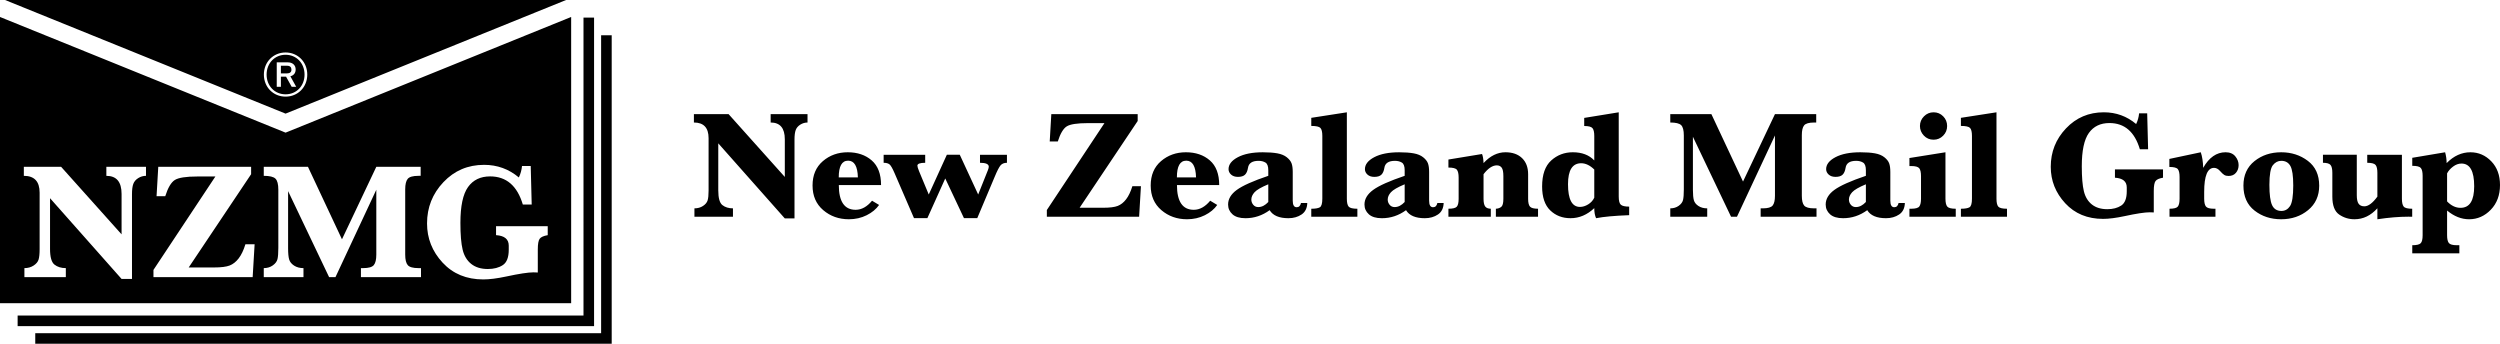 <?xml version="1.0" encoding="UTF-8"?><svg id="a" xmlns="http://www.w3.org/2000/svg" viewBox="0 0 1600 220"><path d="m365.539,10.863l-182.769,74.029L0,10.862v183.189h365.539V10.863ZM93.43,112.532c-1.771,0-3.43.487-4.974,1.458-1.545.972-2.596,2.214-3.151,3.724-.556,1.51-.833,3.707-.833,6.588v54.218h-6.667l-45.781-51.666v32.448c0,5.208.945,8.559,2.838,10.052,1.892,1.493,4.314,2.24,7.266,2.24v5.781H15.619v-5.781c2.257,0,4.219-.547,5.885-1.641s2.725-2.361,3.177-3.802c.451-1.44.677-3.706.677-6.797v-36.041c0-7.187-3.368-10.781-10.104-10.781v-5.781h23.854l38.698,43.229v-25.885c0-7.708-3.247-11.562-9.739-11.562v-5.781h25.364v5.781Zm68.276,64.843h-63.489v-4.635l39.635-59.791h-11.458c-7.327,0-12.17.755-14.531,2.266-2.362,1.51-4.393,4.957-6.094,10.338h-5.573l1.094-18.802h59.426v4.74l-39.948,59.687h16.198c4.513,0,7.847-.417,10-1.25,2.152-.833,4.08-2.352,5.781-4.557,1.701-2.205,3.142-5.216,4.323-9.036h5.885l-1.25,21.041Zm107.73,0h-38.437v-5.781h1.406c3.507,0,5.789-.651,6.848-1.953,1.059-1.302,1.589-3.533,1.589-6.693v-41.51l-26.146,55.937h-4.062l-26.25-55.052v36.51c0,3.264.225,5.669.677,7.213.451,1.545,1.501,2.856,3.151,3.932,1.649,1.077,3.654,1.615,6.016,1.615v5.781h-25.416v-5.781c2.222,0,4.149-.581,5.781-1.745,1.632-1.163,2.63-2.5,2.994-4.01s.547-3.932.547-7.266v-37.135c0-3.542-.617-5.911-1.849-7.109-1.233-1.198-3.724-1.797-7.473-1.797v-5.781h28.281l21.771,46.406,21.979-46.406h28.385v5.781h-1.406c-3.542,0-5.843.651-6.901,1.953-1.06,1.302-1.588,3.533-1.588,6.693v41.77c0,3.229.546,5.478,1.64,6.745,1.094,1.268,3.377,1.901,6.849,1.901h1.615v5.781Zm81.109-26.875c-2.638.452-4.358,1.224-5.155,2.318-.799,1.094-1.199,3.359-1.199,6.797v14.792c-1.112-.069-2.013-.104-2.708-.104-3.437,0-9.254.885-17.447,2.656-5.869,1.25-10.782,1.875-14.74,1.875-10.729,0-19.409-3.585-26.041-10.755-6.632-7.17-9.948-15.529-9.948-25.078,0-10.242,3.498-19.053,10.495-26.432,6.996-7.378,15.668-11.068,26.015-11.068,8.437,0,15.85,2.691,22.24,8.073,1.11-2.292,1.788-4.74,2.03-7.344h5.574l.625,24.687h-5.678c-3.576-12.013-10.555-18.021-20.937-18.021-6.18,0-10.894,2.275-14.14,6.823-3.248,4.549-4.869,12.187-4.869,22.916,0,7.535.476,13.264,1.432,17.187.955,3.924,2.794,6.962,5.521,9.114,2.725,2.153,6.258,3.229,10.598,3.229,3.854,0,7.049-.833,9.583-2.5s3.803-4.948,3.803-9.844v-2.604c0-4.132-2.708-6.371-8.125-6.719v-5.729h33.072v5.729ZM186.526,44.618c0,1.48-.949,2.352-2.846,2.352h-3.908v-4.895h3.946c1.935,0,2.808.948,2.808,2.542Zm-3.757-9.562c-6.943,0-12.142,5.388-12.142,12.673s5.198,12.635,12.142,12.635,12.142-5.35,12.142-12.635-5.198-12.673-12.142-12.673Zm3.908,20.489l-3.605-6.488h-3.301v6.488h-2.656v-15.632h7.209c2.884,0,4.895,1.783,4.895,4.515,0,2.049-.949,3.756-3.377,4.401l3.718,6.716h-2.883ZM11.282,201.949h362.154V11.282h6.769v197.436H11.282v-6.769ZM391.487,22.564v197.436H22.564v-6.769h362.153V22.564h6.769ZM362.306,0H3.233l179.536,72.719L362.306,0Zm-193.424,47.73c0-8.12,6.071-14.153,13.887-14.153s13.887,6.033,13.887,14.153-6.071,14.115-13.887,14.115-13.887-5.995-13.887-14.115Z" stroke-width="0"/><path d="m493.221,73.036h23.593v5.378c-1.648,0-3.189.453-4.628,1.356-1.436.904-2.414,2.059-2.93,3.463-.517,1.405-.775,3.448-.775,6.128v50.432h-6.201l-42.584-48.058v30.181c0,4.844.88,7.962,2.64,9.351,1.76,1.389,4.012,2.083,6.76,2.083v5.378h-24.66v-5.378c2.1,0,3.926-.508,5.476-1.525,1.55-1.018,2.533-2.197,2.955-3.537.42-1.339.629-3.447.629-6.322v-33.524c0-6.686-3.133-10.028-9.397-10.028v-5.378h22.187l35.996,40.21v-24.078c0-7.17-3.021-10.754-9.06-10.754v-5.378Zm70.655,45.393h-27.034c0,5.265.896,9.222,2.688,11.87,1.794,2.649,4.482,3.973,8.068,3.973,3.809,0,7.314-1.938,10.512-5.813l4.505,2.713c-1.84,2.649-4.482,4.837-7.92,6.565-3.44,1.727-7.243,2.591-11.41,2.591-6.395,0-11.869-1.945-16.421-5.837-4.555-3.892-6.833-9.148-6.833-15.768s2.205-11.821,6.614-15.601c4.409-3.778,9.714-5.668,15.915-5.668s11.342,1.736,15.332,5.208c3.99,3.472,5.984,8.728,5.984,15.768Zm-14.825-4.892c-.194-7.137-2.277-10.706-6.249-10.706-2.004,0-3.506.888-4.505,2.664-1.003,1.777-1.503,4.457-1.503,8.042h12.256Zm1045.378-10.294c3.714,3.86,5.572,8.922,5.572,15.187,0,6.461-1.963,11.725-5.886,15.794-3.923,4.069-8.552,6.103-13.879,6.103-2.487,0-4.901-.468-7.243-1.404s-4.628-2.325-6.856-4.166v15.793c0,2.389.379,4.052,1.138,4.991.759.936,2.478,1.404,5.161,1.404h1.55v5.184h-30.134v-5.184c2.777,0,4.578-.429,5.401-1.284.825-.856,1.236-2.56,1.236-5.111v-37.981c0-2.454-.388-4.142-1.163-5.062-.775-.921-2.599-1.38-5.474-1.38v-5.136l21.024-3.536c.648,2.293.971,4.603.971,6.928,2.291-2.325,4.705-4.061,7.241-5.208,2.535-1.147,5.191-1.72,7.97-1.72,5.2,0,9.657,1.93,13.371,5.79Zm-10.95,15.914c0-4.844-.677-8.469-2.034-10.876-1.356-2.406-3.392-3.61-6.105-3.61-1.872,0-3.673.654-5.401,1.963-1.728,1.307-2.996,2.754-3.803,4.336v17.924c1.29,1.356,2.656,2.382,4.095,3.077,1.436.695,2.93,1.042,4.48,1.042,2.939,0,5.137-1.155,6.589-3.464,1.455-2.308,2.18-5.772,2.18-10.391Zm-956.281-14.969c3.746,0,5.62.84,5.62,2.519,0,.483-.178,1.195-.533,2.132l-6.249,15.647-11.773-25.435h-8.282l-11.579,25.435-6.201-14.921c-.711-1.744-1.067-2.923-1.067-3.537,0-1.227,1.664-1.84,4.991-1.84v-5.136h-26.596v5.136c1.646,0,2.889.331,3.73.993.839.662,1.922,2.527,3.246,5.596l12.45,28.825h8.574l11.433-25.385,11.967,25.385h8.526l11.144-26.451c1.58-3.811,2.841-6.257,3.777-7.34.937-1.082,2.293-1.622,4.07-1.622v-5.136h-17.247v5.136Zm726.369,9.543c5.039.324,7.558,2.406,7.558,6.249v2.423c0,4.553-1.179,7.605-3.536,9.156-2.36,1.55-5.33,2.325-8.914,2.325-4.038,0-7.325-1.001-9.86-3.004-2.535-2.002-4.247-4.827-5.134-8.477-.889-3.65-1.334-8.979-1.334-15.988,0-9.979,1.512-17.084,4.53-21.316,3.02-4.23,7.405-6.346,13.154-6.346,9.655,0,16.148,5.588,19.474,16.762h5.282l-.584-22.963h-5.182c-.228,2.422-.857,4.7-1.89,6.831-5.943-5.006-12.837-7.51-20.687-7.51-9.625,0-17.691,3.432-24.198,10.294-6.509,6.863-9.762,15.059-9.762,24.586,0,8.882,3.084,16.657,9.254,23.327,6.167,6.669,14.242,10.004,24.223,10.004,3.682,0,8.25-.581,13.71-1.744,7.621-1.647,13.031-2.471,16.228-2.471.645,0,1.486.033,2.519.098v-13.759c0-3.199.372-5.305,1.115-6.323.743-1.017,2.341-1.735,4.796-2.155v-5.329h-30.763v5.329Zm70.771-16.278c-2.875,0-5.508.832-7.897,2.495-2.392,1.663-4.523,4.158-6.395,7.485-.13-4.036-.647-7.364-1.55-9.98l-20.105,4.263v5.135c2.843,0,4.644.46,5.403,1.38.757.921,1.137,2.609,1.137,5.064v13.854c0,2.423-.371,4.103-1.115,5.038-.743.938-2.519,1.406-5.328,1.406v5.135h29.405v-5.135h-.967c-2.683,0-4.393-.476-5.136-1.429-.743-.952-1.115-2.623-1.115-5.014v-4.311c0-5.135.524-8.987,1.575-11.554,1.049-2.568,2.624-3.852,4.724-3.852,1.356,0,2.615.646,3.778,1.938,1.163,1.324,2.1,2.197,2.811,2.616.709.421,1.614.629,2.713.629,2.034,0,3.616-.677,4.746-2.034,1.131-1.356,1.696-2.988,1.696-4.894,0-2.035-.712-3.915-2.132-5.643-1.423-1.728-3.504-2.592-6.249-2.592Zm-209.246,32.458h4.019c-.096,3.327-1.316,5.781-3.657,7.364-2.341,1.582-5.143,2.374-8.406,2.374-5.943,0-9.949-1.712-12.014-5.136-2.357,1.713-4.82,2.997-7.389,3.852-2.567.856-5.255,1.285-8.066,1.285-3.714,0-6.5-.841-8.355-2.519-1.858-1.679-2.786-3.763-2.786-6.25,0-3.52,1.856-6.638,5.572-9.351,3.712-2.713,10.43-5.715,20.153-9.01v-3.586c0-2.55-.616-4.19-1.842-4.916-1.229-.727-2.681-1.091-4.359-1.091-4.072,0-6.331,1.486-6.785,4.457-.321,2.036-.967,3.513-1.938,4.433-.967.921-2.469,1.38-4.505,1.38-1.84,0-3.301-.491-4.384-1.477-1.083-.985-1.623-2.138-1.623-3.463,0-3.005,1.986-5.555,5.959-7.656,3.974-2.099,9.286-3.148,15.938-3.148,3.714,0,6.823.227,9.327.678,2.503.453,4.52,1.293,6.055,2.519,1.534,1.228,2.551,2.519,3.053,3.876.499,1.356.75,3.197.75,5.523v18.409c0,2.778.839,4.166,2.519,4.166,1.454,0,2.376-.904,2.763-2.713Zm-20.928-11.966c-4.491,1.873-7.421,3.569-8.793,5.086-1.375,1.518-2.059,3.085-2.059,4.699,0,1.229.401,2.334,1.21,3.319.807.985,1.872,1.477,3.196,1.477,1.163,0,2.277-.274,3.344-.823,1.065-.549,2.098-1.356,3.101-2.423v-11.335Zm-39.468,13.637c-1.017-1.179-1.525-3.27-1.525-6.273v-38.854c0-2.938.493-5.013,1.478-6.225.985-1.211,3.126-1.816,6.417-1.816h1.309v-5.378h-26.402l-20.443,43.165-20.251-43.165h-26.307v5.378c3.488,0,5.807.556,6.953,1.671,1.145,1.114,1.719,3.318,1.719,6.613v34.542c0,3.101-.169,5.353-.508,6.757-.34,1.406-1.268,2.649-2.786,3.731s-3.31,1.622-5.378,1.622v5.378h23.642v-5.378c-2.196,0-4.061-.499-5.595-1.501-1.534-1.001-2.512-2.22-2.932-3.658-.419-1.436-.629-3.673-.629-6.709v-33.96l24.416,51.206h3.78l24.318-52.03v38.612c0,2.939-.492,5.013-1.477,6.225-.985,1.211-3.11,1.816-6.372,1.816h-1.307v5.378h35.752v-5.378h-1.503c-3.228,0-5.353-.588-6.37-1.768Zm-433.996-4.02c-1.584,2.051-3.376,3.463-5.378,4.238-2.004.775-5.104,1.163-9.301,1.163h-15.067l37.158-55.517v-4.409h-55.276l-1.017,17.488h5.182c1.582-5.005,3.472-8.211,5.67-9.616,2.196-1.404,6.7-2.106,13.515-2.106h10.658l-36.866,55.615v4.311h59.056l1.163-19.572h-5.474c-1.099,3.553-2.439,6.355-4.022,8.406Zm524.389-.413v-29.696l-23.06,3.682v5.135h1.115c2.713,0,4.439.476,5.184,1.429.741.953,1.113,2.624,1.113,5.014v14.436c0,2.358-.363,4.021-1.09,4.991-.728.969-2.462,1.453-5.207,1.453h-1.115v5.135h29.649v-5.135c-2.843,0-4.651-.46-5.426-1.38-.775-.921-1.163-2.608-1.163-5.063Zm32.656,0v-55.276l-22.768,3.536v5.184c3.068,0,5.013.429,5.838,1.284.823.856,1.235,2.56,1.235,5.111v40.161c0,3.07-.533,4.911-1.6,5.524-1.064.613-2.891.92-5.474.92v5.135h29.503v-5.135c-2.939,0-4.797-.451-5.572-1.356-.775-.904-1.163-2.599-1.163-5.087Zm-240.385,3.901c.921.791,2.688,1.187,5.305,1.187v5.475c-9.431.356-16.487,1.001-21.17,1.938-.775-1.679-1.163-3.828-1.163-6.444-2.262,2.132-4.66,3.739-7.195,4.821-2.535,1.082-5.207,1.623-8.018,1.623-5.2,0-9.527-1.672-12.983-5.014-3.456-3.343-5.184-8.437-5.184-15.285,0-7.589,1.938-13.136,5.813-16.641,3.875-3.504,8.479-5.256,13.809-5.256,2.939,0,5.554.435,7.847,1.309,2.293.871,4.263,2.179,5.912,3.924v-15.648c0-2.421-.381-4.093-1.14-5.013-.759-.921-2.526-1.382-5.303-1.382v-5.183l22.091-3.585v53.871c0,2.746.458,4.514,1.379,5.305Zm-17.028-22.552c-1.391-1.356-2.786-2.365-4.19-3.028-1.406-.662-2.804-.994-4.19-.994-2.811,0-4.917,1.115-6.324,3.343-1.404,2.229-2.106,5.588-2.106,10.077,0,4.845.638,8.478,1.913,10.901,1.277,2.421,3.189,3.633,5.743,3.633,1.741,0,3.495-.54,5.255-1.623,1.76-1.082,3.06-2.51,3.901-4.287v-18.022Zm223.28-21.656c1.696-1.711,2.544-3.777,2.544-6.201s-.841-4.488-2.522-6.201c-1.678-1.711-3.73-2.567-6.151-2.567-2.392,0-4.441.864-6.153,2.592-1.712,1.728-2.567,3.787-2.567,6.176,0,2.325.83,4.369,2.494,6.129s3.739,2.64,6.226,2.64c2.389,0,4.432-.855,6.128-2.568Zm-265.616,40.405v-15.745c0-4.36-1.293-7.791-3.875-10.294-2.586-2.503-6.137-3.755-10.658-3.755-2.519,0-4.949.573-7.291,1.72-2.344,1.147-4.578,2.883-6.711,5.208-.096-2.617-.42-4.555-.967-5.813l-21.512,3.536v5.135c2.843,0,4.644.461,5.403,1.38.759.921,1.138,2.609,1.138,5.063v13.565c0,2.454-.388,4.125-1.163,5.013-.775.889-2.567,1.333-5.378,1.333v5.135h27.129v-5.135c-1.742-.032-2.955-.532-3.632-1.501-.679-.969-1.019-2.584-1.019-4.845v-15.745c1.454-1.905,2.891-3.326,4.313-4.263,1.42-.936,2.809-1.405,4.165-1.405s2.398.486,3.126,1.454c.727.969,1.09,2.778,1.09,5.426v14.534c0,2.745-.46,4.473-1.382,5.183-.919.711-2.059,1.099-3.415,1.163v5.135h26.983v-5.135c-2.647,0-4.368-.451-5.159-1.356-.791-.904-1.185-2.568-1.185-4.989Zm-197.712-8.818h-27.034c0,5.265.898,9.222,2.69,11.87,1.792,2.649,4.482,3.973,8.066,3.973,3.812,0,7.314-1.938,10.514-5.813l4.505,2.713c-1.842,2.649-4.482,4.837-7.92,6.565-3.443,1.727-7.245,2.591-11.413,2.591-6.392,0-11.869-1.945-16.421-5.837-4.555-3.892-6.83-9.148-6.83-15.768s2.205-11.821,6.611-15.601c4.409-3.778,9.714-5.668,15.915-5.668,6.233,0,11.344,1.736,15.334,5.208,3.99,3.472,5.982,8.728,5.982,15.768Zm-14.823-4.892c-.196-7.137-2.28-10.706-6.251-10.706-2.002,0-3.502.888-4.505,2.664-1.003,1.777-1.5,4.457-1.5,8.042h12.256Zm67.171,16.375h4.019c-.096,3.327-1.315,5.781-3.657,7.364-2.341,1.582-5.143,2.374-8.406,2.374-5.943,0-9.949-1.712-12.014-5.136-2.357,1.713-4.819,2.997-7.389,3.852-2.567.856-5.255,1.285-8.066,1.285-3.714,0-6.5-.841-8.355-2.519-1.858-1.679-2.786-3.763-2.786-6.25,0-3.52,1.856-6.638,5.572-9.351,3.712-2.713,10.43-5.715,20.153-9.01v-3.586c0-2.55-.615-4.19-1.842-4.916-1.229-.727-2.681-1.091-4.359-1.091-4.072,0-6.331,1.486-6.785,4.457-.321,2.036-.967,3.513-1.938,4.433-.967.921-2.469,1.38-4.505,1.38-1.84,0-3.301-.491-4.384-1.477-1.083-.985-1.623-2.138-1.623-3.463,0-3.005,1.986-5.555,5.959-7.656,3.974-2.099,9.286-3.148,15.938-3.148,3.714,0,6.823.227,9.327.678,2.503.453,4.521,1.293,6.055,2.519,1.534,1.228,2.551,2.519,3.053,3.876.499,1.356.75,3.197.75,5.523v18.409c0,2.778.839,4.166,2.519,4.166,1.455,0,2.376-.904,2.763-2.713Zm-20.928-11.966c-4.491,1.873-7.421,3.569-8.793,5.086-1.375,1.518-2.059,3.085-2.059,4.699,0,1.229.401,2.334,1.21,3.319.807.985,1.872,1.477,3.196,1.477,1.163,0,2.277-.274,3.345-.823,1.064-.549,2.097-1.356,3.1-2.423v-11.335Zm725.514,9.204v-28.098h-22.189v5.136c2.811,0,4.594.469,5.353,1.404.759.937,1.138,2.616,1.138,5.038v15.212c-1.518,2.068-2.971,3.618-4.359,4.651-1.389,1.034-2.713,1.55-3.971,1.55-1.68,0-2.909-.548-3.684-1.647-.775-1.098-1.163-2.907-1.163-5.426v-25.919h-21.654v5.136c2.421,0,4.029.453,4.82,1.356.791.904,1.188,2.6,1.188,5.086v15.212c0,5.653,1.461,9.479,4.384,11.482,2.922,2.002,6.176,3.002,9.762,3.002,2.809,0,5.433-.589,7.872-1.768,2.437-1.179,4.705-2.931,6.805-5.256v7.024c7.332-1.098,13.968-1.646,19.912-1.646.711,0,1.502.016,2.376.048v-5.135c-2.877,0-4.692-.46-5.451-1.38-.759-.921-1.138-2.608-1.138-5.063Zm-617.304,2.762h4.019c-.096,3.327-1.316,5.781-3.657,7.364-2.341,1.582-5.143,2.374-8.406,2.374-5.943,0-9.949-1.712-12.015-5.136-2.357,1.713-4.819,2.997-7.389,3.852-2.567.856-5.255,1.285-8.066,1.285-3.714,0-6.5-.841-8.355-2.519-1.858-1.679-2.786-3.763-2.786-6.25,0-3.52,1.856-6.638,5.572-9.351,3.712-2.713,10.43-5.715,20.153-9.01v-3.586c0-2.55-.616-4.19-1.842-4.916-1.229-.727-2.681-1.091-4.359-1.091-4.072,0-6.331,1.486-6.785,4.457-.321,2.036-.967,3.513-1.938,4.433-.967.921-2.469,1.38-4.505,1.38-1.84,0-3.301-.491-4.384-1.477-1.083-.985-1.623-2.138-1.623-3.463,0-3.005,1.986-5.555,5.959-7.656,3.974-2.099,9.286-3.148,15.938-3.148,3.714,0,6.823.227,9.327.678,2.503.453,4.521,1.293,6.055,2.519,1.534,1.228,2.551,2.519,3.053,3.876.499,1.356.75,3.197.75,5.523v18.409c0,2.778.839,4.166,2.52,4.166,1.454,0,2.376-.904,2.763-2.713Zm-20.928-11.966c-4.491,1.873-7.421,3.569-8.793,5.086-1.375,1.518-2.059,3.085-2.059,4.699,0,1.229.401,2.334,1.21,3.319.807.985,1.872,1.477,3.196,1.477,1.163,0,2.277-.274,3.344-.823,1.065-.549,2.098-1.356,3.101-2.423v-11.335Zm585.301.871c0,6.558-2.373,11.781-7.122,15.672-4.746,3.893-10.496,5.837-17.244,5.837-6.589,0-12.258-1.848-17.005-5.547-4.749-3.698-7.122-9.035-7.122-16.011,0-6.652,2.357-11.869,7.074-15.648,4.715-3.778,10.414-5.668,17.1-5.668,6.523,0,12.209,1.833,17.053,5.499,4.845,3.666,7.266,8.955,7.266,15.865Zm-16.615-.145c0-6.136-.615-10.294-1.842-12.475-1.229-2.179-3.167-3.27-5.813-3.27-2.1,0-3.892.929-5.378,2.786-1.486,1.858-2.227,6.048-2.227,12.572,0,6.201.572,10.537,1.719,13.007,1.147,2.471,3.142,3.707,5.982,3.707,2.293,0,4.126-1.034,5.499-3.101,1.373-2.067,2.061-6.476,2.061-13.226Zm-605.691,8.477v-55.276l-22.768,3.536v5.184c3.068,0,5.013.429,5.838,1.284.823.856,1.235,2.56,1.235,5.111v40.161c0,3.07-.533,4.911-1.6,5.524-1.064.613-2.891.92-5.474.92v5.135h29.503v-5.135c-2.939,0-4.797-.451-5.572-1.356-.775-.904-1.163-2.599-1.163-5.087Z" stroke-width="0"/></svg>